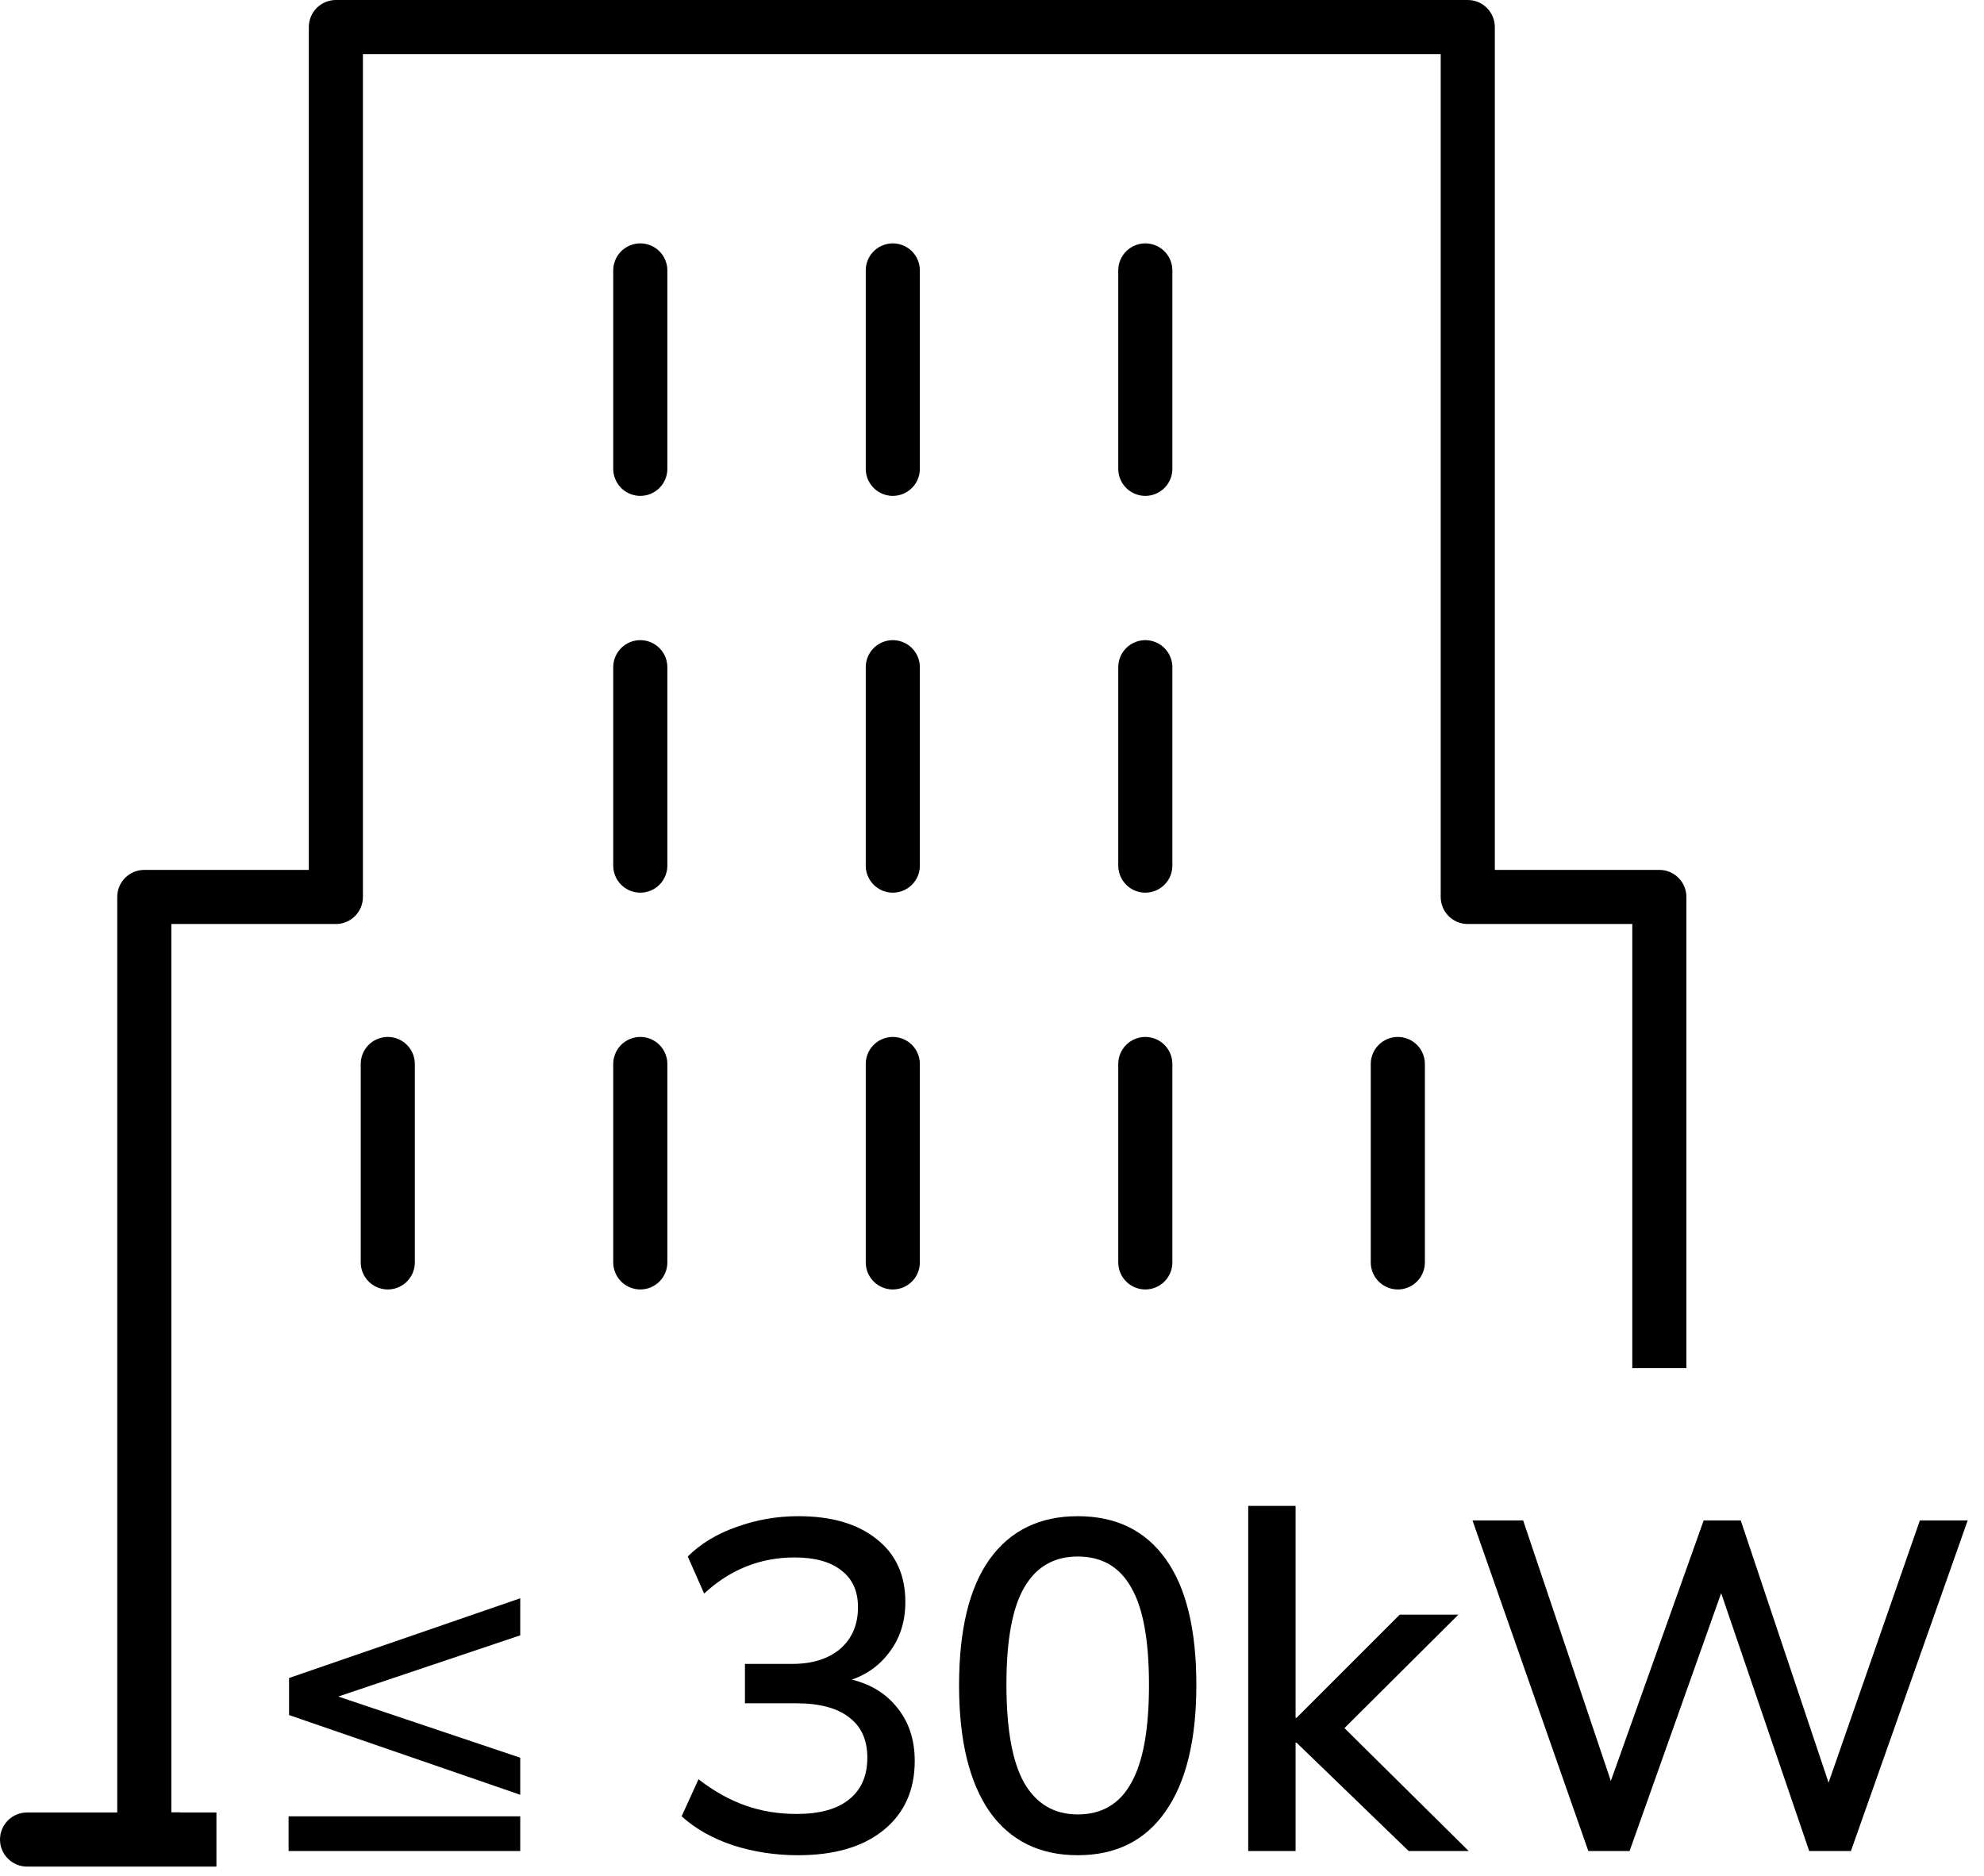 <svg xmlns="http://www.w3.org/2000/svg" width="55" height="52" viewBox="0 0 55 52" fill="none"><path d="M44.031 51.315L40.82 42.15H42.224L44.889 50.067H44.408L47.229 42.15H48.256L50.908 50.067H50.466L53.222 42.15H54.548L51.311 51.315H50.154L47.58 43.775H47.853L45.175 51.315H44.031Z" fill="black"></path><path d="M34.603 51.315V41.747H35.916V47.623H35.943L38.803 44.763H40.428L36.969 48.208L36.983 47.623L40.714 51.315H39.05L35.943 48.312H35.916V51.315H34.603Z" fill="black"></path><path d="M29.876 51.432C28.819 51.432 28.004 51.029 27.432 50.223C26.869 49.408 26.587 48.243 26.587 46.726C26.587 45.184 26.869 44.018 27.432 43.229C28.004 42.432 28.819 42.033 29.876 42.033C30.942 42.033 31.757 42.432 32.32 43.229C32.884 44.018 33.165 45.179 33.165 46.713C33.165 48.239 32.879 49.408 32.307 50.223C31.744 51.029 30.934 51.432 29.876 51.432ZM29.876 50.301C30.544 50.301 31.038 50.011 31.358 49.43C31.688 48.849 31.852 47.944 31.852 46.713C31.852 45.474 31.688 44.572 31.358 44.009C31.038 43.437 30.544 43.151 29.876 43.151C29.218 43.151 28.724 43.437 28.394 44.009C28.065 44.572 27.9 45.469 27.9 46.7C27.9 47.94 28.065 48.849 28.394 49.43C28.732 50.011 29.226 50.301 29.876 50.301Z" fill="black"></path><path d="M22.12 51.432C21.497 51.432 20.898 51.341 20.326 51.159C19.755 50.968 19.278 50.7 18.896 50.353L19.364 49.326C19.789 49.656 20.223 49.898 20.665 50.054C21.107 50.21 21.579 50.288 22.081 50.288C22.723 50.288 23.208 50.154 23.538 49.885C23.875 49.617 24.044 49.231 24.044 48.728C24.044 48.234 23.875 47.861 23.538 47.61C23.208 47.35 22.718 47.22 22.069 47.22H20.651V46.128H21.965C22.519 46.128 22.961 45.989 23.291 45.712C23.62 45.426 23.785 45.041 23.785 44.555C23.785 44.113 23.633 43.775 23.329 43.541C23.026 43.298 22.593 43.177 22.029 43.177C21.076 43.177 20.24 43.511 19.52 44.178L19.066 43.151C19.421 42.796 19.872 42.523 20.418 42.332C20.963 42.133 21.535 42.033 22.134 42.033C23.052 42.033 23.776 42.245 24.305 42.67C24.833 43.086 25.098 43.667 25.098 44.412C25.098 44.975 24.937 45.456 24.616 45.855C24.305 46.254 23.875 46.518 23.329 46.648V46.505C23.98 46.609 24.478 46.869 24.825 47.285C25.18 47.693 25.358 48.204 25.358 48.819C25.358 49.634 25.067 50.275 24.486 50.743C23.915 51.203 23.126 51.432 22.12 51.432Z" fill="black"></path><path d="M14.422 49.756L8.013 47.546V46.519L14.422 44.309V45.336L8.429 47.351V46.714L14.422 48.729V49.756ZM8 51.316V50.354H14.422V51.316H8Z" fill="black"></path><path fill-rule="evenodd" clip-rule="evenodd" d="M6 50.247H0.75C0.336 50.247 0 50.583 0 50.997C0 51.411 0.336 51.747 0.75 51.747H6V50.247Z" fill="black"></path><line x1="17.75" y1="29.497" x2="17.75" y2="34.997" stroke="black" stroke-width="1.5" stroke-linecap="round"></line><line x1="17.75" y1="18.497" x2="17.75" y2="23.997" stroke="black" stroke-width="1.5" stroke-linecap="round"></line><line x1="17.75" y1="7.497" x2="17.75" y2="12.997" stroke="black" stroke-width="1.5" stroke-linecap="round"></line><line x1="10.75" y1="29.497" x2="10.75" y2="34.997" stroke="black" stroke-width="1.5" stroke-linecap="round"></line><line x1="24.75" y1="18.497" x2="24.75" y2="23.997" stroke="black" stroke-width="1.5" stroke-linecap="round"></line><line x1="24.75" y1="29.497" x2="24.75" y2="34.997" stroke="black" stroke-width="1.5" stroke-linecap="round"></line><line x1="31.75" y1="18.497" x2="31.75" y2="23.997" stroke="black" stroke-width="1.5" stroke-linecap="round"></line><line x1="24.75" y1="7.497" x2="24.75" y2="12.997" stroke="black" stroke-width="1.5" stroke-linecap="round"></line><line x1="31.75" y1="29.497" x2="31.75" y2="34.997" stroke="black" stroke-width="1.5" stroke-linecap="round"></line><line x1="31.75" y1="7.497" x2="31.75" y2="12.997" stroke="black" stroke-width="1.5" stroke-linecap="round"></line><line x1="38.75" y1="29.497" x2="38.75" y2="34.997" stroke="black" stroke-width="1.5" stroke-linecap="round"></line><path fill-rule="evenodd" clip-rule="evenodd" d="M9.311 0C8.897 0 8.561 0.336 8.561 0.75V24.116H4C3.586 24.116 3.25 24.452 3.25 24.866V50.993C3.25 51.407 3.586 51.743 4 51.743H5V50.243H4.75V25.616H9.311C9.725 25.616 10.061 25.281 10.061 24.866V1.5H39.939V24.866C39.939 25.281 40.274 25.616 40.689 25.616H45.25V37.93H46.75V24.866C46.75 24.452 46.414 24.116 46 24.116H41.439V0.75C41.439 0.336 41.103 0 40.689 0H9.311Z" fill="black"></path></svg>